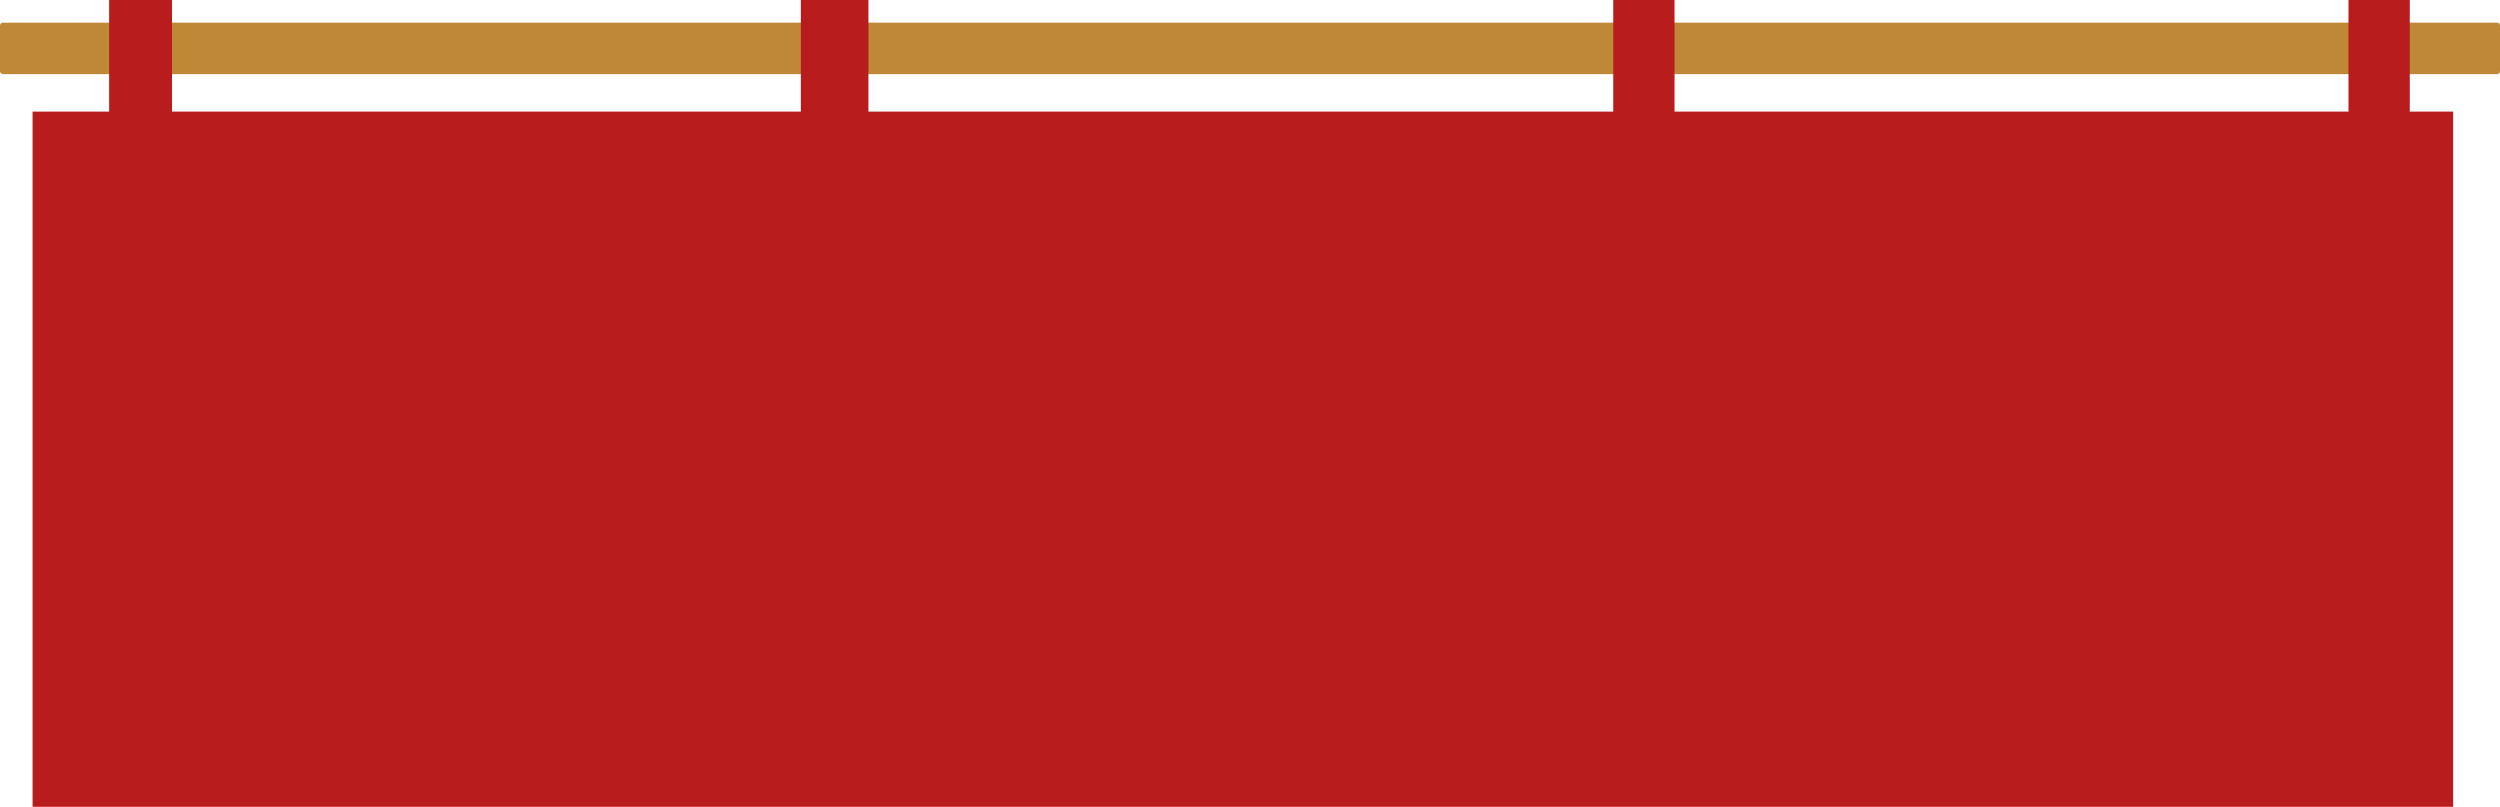 <?xml version="1.0" encoding="UTF-8" standalone="no"?><svg xmlns="http://www.w3.org/2000/svg" xmlns:xlink="http://www.w3.org/1999/xlink" fill="#000000" height="771.5" preserveAspectRatio="xMidYMid meet" version="1" viewBox="0.0 0.0 2390.7 771.5" width="2390.7" zoomAndPan="magnify"><g id="change1_1"><path d="M2387.92,70.88H2.81C1.26,70.88,0,69.62,0,68.07l0-43.6c0-1.55,1.26-2.81,2.81-2.81h2385.11 c1.55,0,2.81,1.26,2.81,2.81v43.6C2390.72,69.62,2389.46,70.88,2387.92,70.88z" fill="#be8836"/></g><g id="change2_1"><path d="M2345.88 106.71L2345.88 771.55 31.16 771.55 31.16 106.71 104.37 106.71 104.37 0 164.49 0 164.49 106.71 765.85 106.71 765.85 0 830.47 0 830.47 106.71 1542.72 106.71 1542.72 0 1601.32 0 1601.32 106.71 2245.81 106.71 2245.81 0 2304.42 0 2304.42 106.71z" fill="#b81c1c"/></g></svg>
